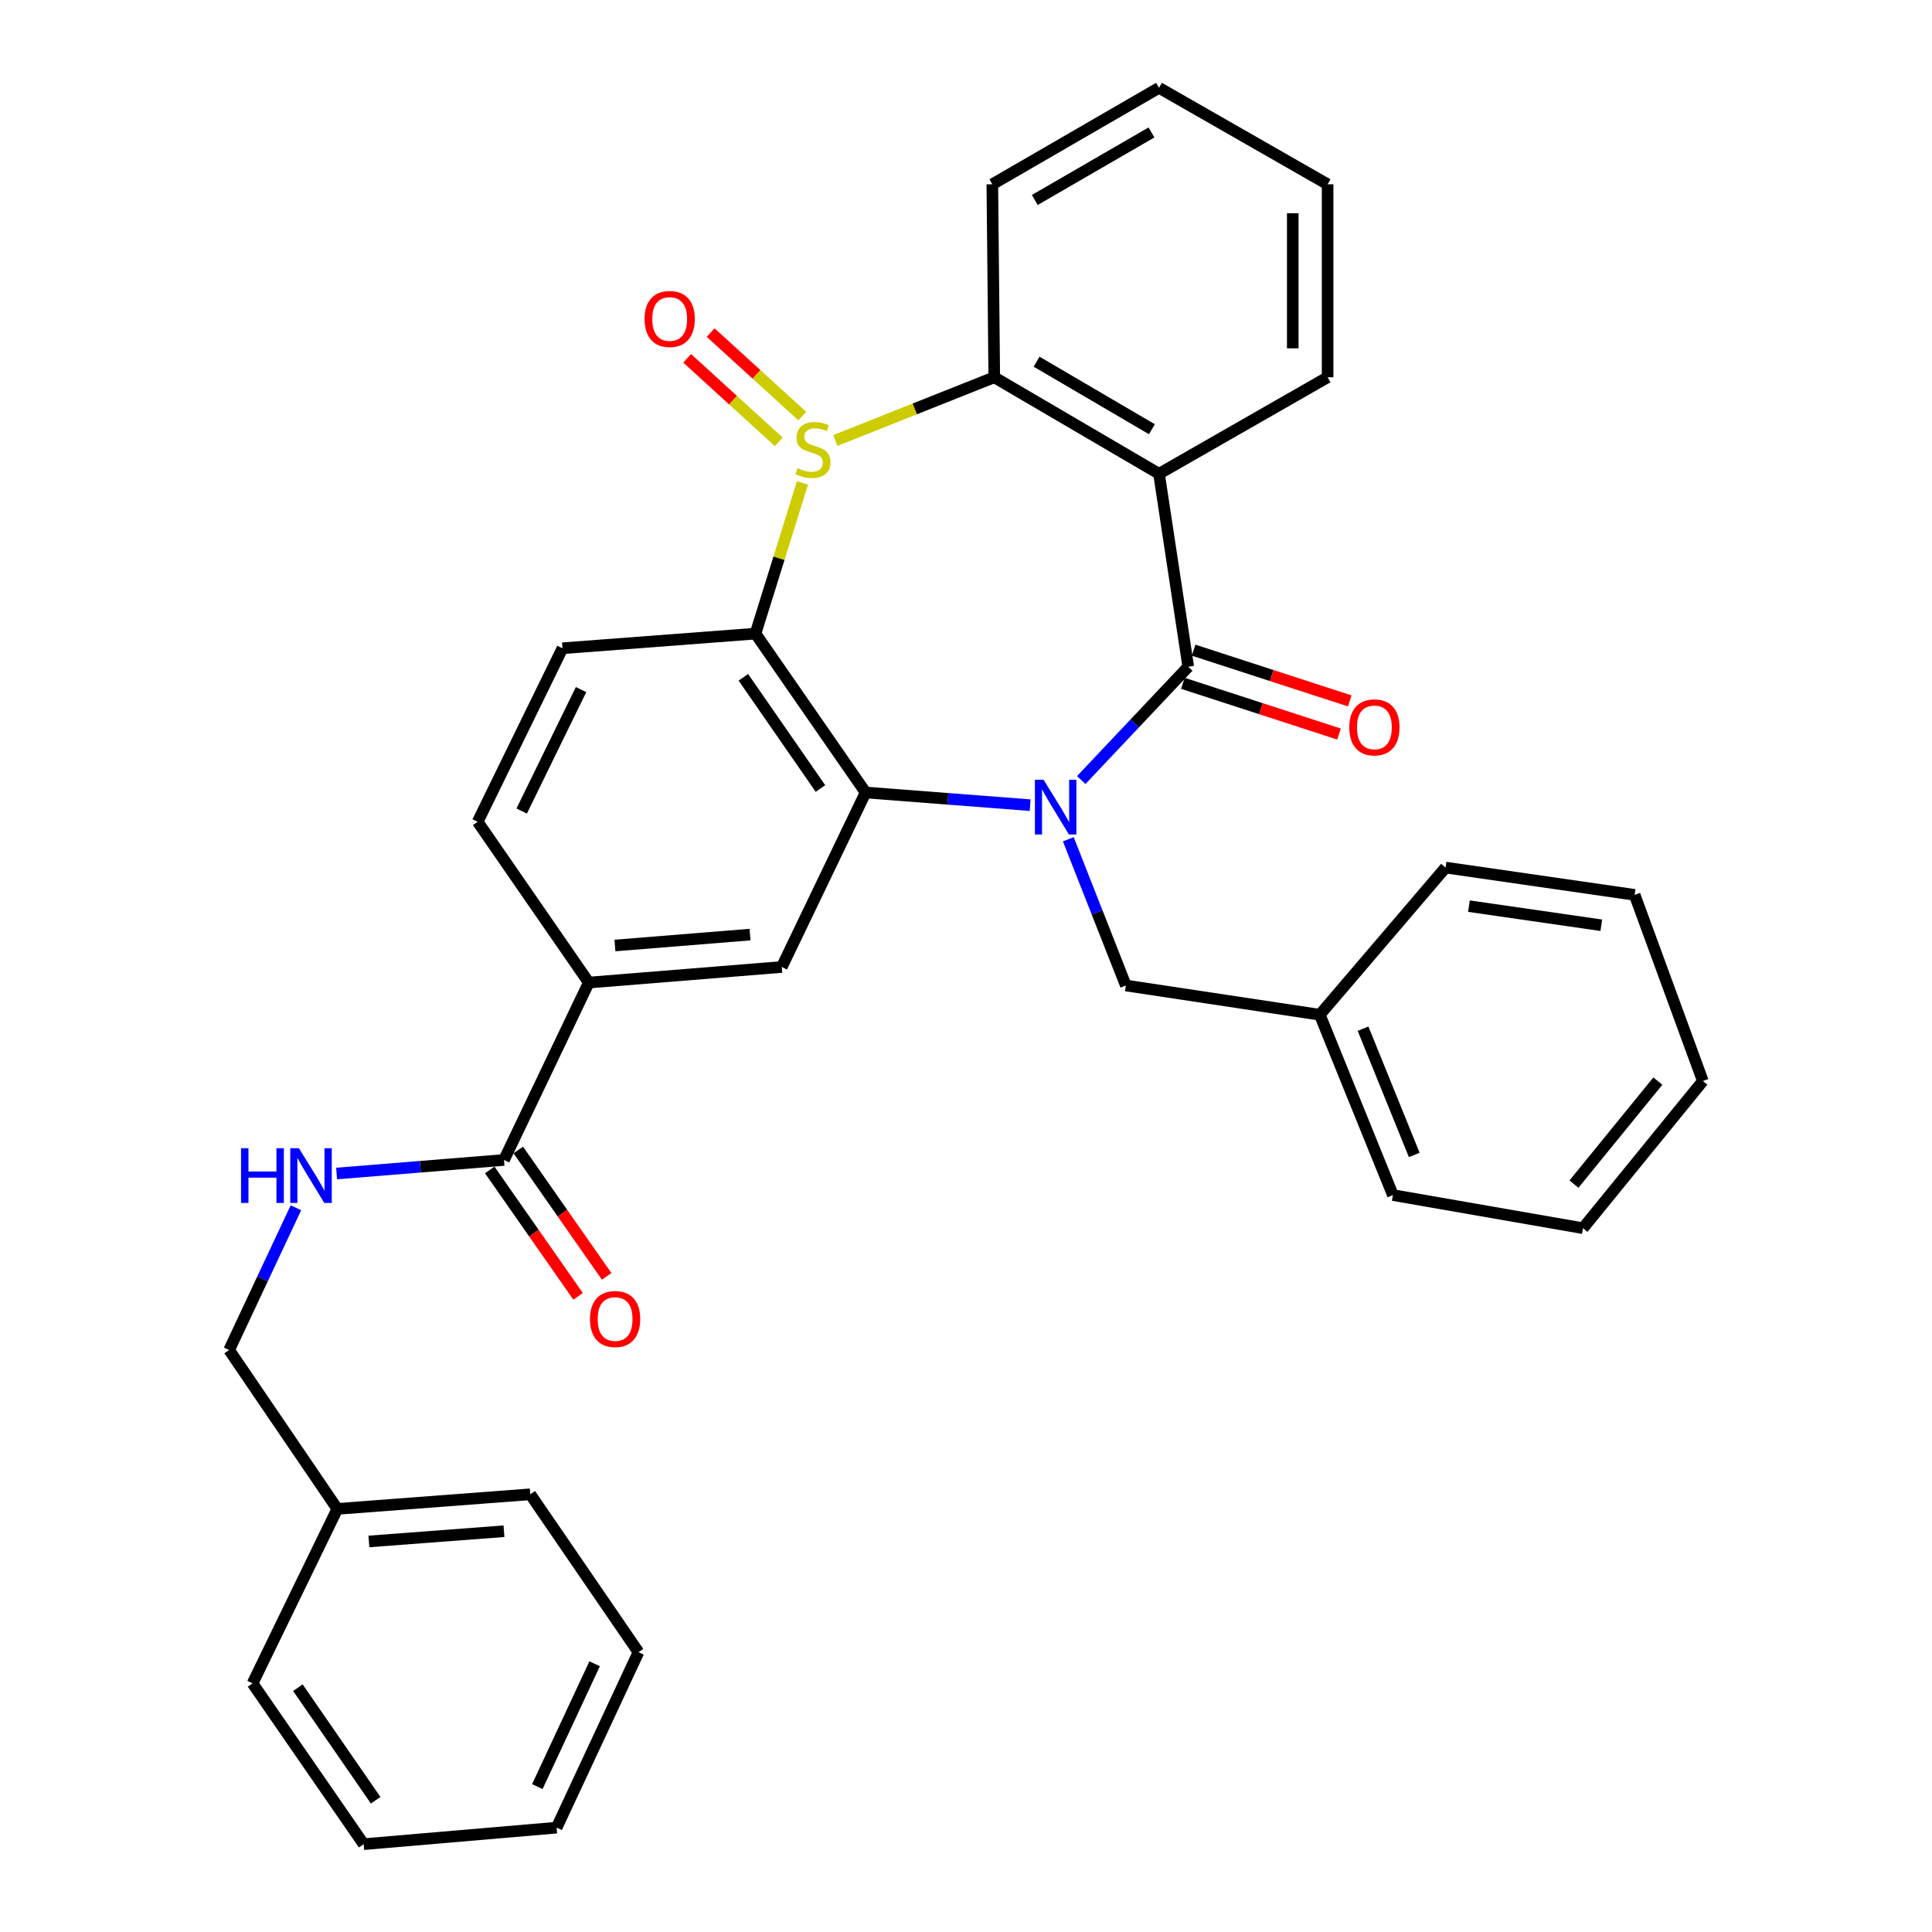 <?xml version='1.0' encoding='iso-8859-1'?>
<svg version='1.1' baseProfile='full'
              xmlns='http://www.w3.org/2000/svg'
                      xmlns:rdkit='http://www.rdkit.org/xml'
                      xmlns:xlink='http://www.w3.org/1999/xlink'
                  xml:space='preserve'
width='1000px' height='1000px' viewBox='0 0 1000 1000'>
<!-- END OF HEADER -->
<rect style='opacity:1.0;fill:#FFFFFF;stroke:none' width='1000' height='1000' x='0' y='0'> </rect>
<path class='bond-1' d='M 559.649,403.752 L 587.342,374.43' style='fill:none;fill-rule:evenodd;stroke:#0000FF;stroke-width:6px;stroke-linecap:butt;stroke-linejoin:miter;stroke-opacity:1' />
<path class='bond-1' d='M 587.342,374.43 L 615.034,345.108' style='fill:none;fill-rule:evenodd;stroke:#000000;stroke-width:6px;stroke-linecap:butt;stroke-linejoin:miter;stroke-opacity:1' />
<path class='bond-2' d='M 533.204,416.753 L 490.621,413.474' style='fill:none;fill-rule:evenodd;stroke:#0000FF;stroke-width:6px;stroke-linecap:butt;stroke-linejoin:miter;stroke-opacity:1' />
<path class='bond-2' d='M 490.621,413.474 L 448.039,410.195' style='fill:none;fill-rule:evenodd;stroke:#000000;stroke-width:6px;stroke-linecap:butt;stroke-linejoin:miter;stroke-opacity:1' />
<path class='bond-10' d='M 552.959,434.41 L 567.85,472.25' style='fill:none;fill-rule:evenodd;stroke:#0000FF;stroke-width:6px;stroke-linecap:butt;stroke-linejoin:miter;stroke-opacity:1' />
<path class='bond-10' d='M 567.85,472.25 L 582.741,510.09' style='fill:none;fill-rule:evenodd;stroke:#000000;stroke-width:6px;stroke-linecap:butt;stroke-linejoin:miter;stroke-opacity:1' />
<path class='bond-0' d='M 415.356,249.986 L 403.197,288.976' style='fill:none;fill-rule:evenodd;stroke:#CCCC00;stroke-width:6px;stroke-linecap:butt;stroke-linejoin:miter;stroke-opacity:1' />
<path class='bond-0' d='M 403.197,288.976 L 391.038,327.965' style='fill:none;fill-rule:evenodd;stroke:#000000;stroke-width:6px;stroke-linecap:butt;stroke-linejoin:miter;stroke-opacity:1' />
<path class='bond-11' d='M 415.262,215.382 L 391.542,193.762' style='fill:none;fill-rule:evenodd;stroke:#CCCC00;stroke-width:6px;stroke-linecap:butt;stroke-linejoin:miter;stroke-opacity:1' />
<path class='bond-11' d='M 391.542,193.762 L 367.822,172.141' style='fill:none;fill-rule:evenodd;stroke:#FF0000;stroke-width:6px;stroke-linecap:butt;stroke-linejoin:miter;stroke-opacity:1' />
<path class='bond-11' d='M 403.113,228.711 L 379.393,207.091' style='fill:none;fill-rule:evenodd;stroke:#CCCC00;stroke-width:6px;stroke-linecap:butt;stroke-linejoin:miter;stroke-opacity:1' />
<path class='bond-11' d='M 379.393,207.091 L 355.673,185.47' style='fill:none;fill-rule:evenodd;stroke:#FF0000;stroke-width:6px;stroke-linecap:butt;stroke-linejoin:miter;stroke-opacity:1' />
<path class='bond-33' d='M 432.381,227.993 L 473.505,211.635' style='fill:none;fill-rule:evenodd;stroke:#CCCC00;stroke-width:6px;stroke-linecap:butt;stroke-linejoin:miter;stroke-opacity:1' />
<path class='bond-33' d='M 473.505,211.635 L 514.628,195.276' style='fill:none;fill-rule:evenodd;stroke:#000000;stroke-width:6px;stroke-linecap:butt;stroke-linejoin:miter;stroke-opacity:1' />
<path class='bond-4' d='M 615.034,345.108 L 599.905,245.224' style='fill:none;fill-rule:evenodd;stroke:#000000;stroke-width:6px;stroke-linecap:butt;stroke-linejoin:miter;stroke-opacity:1' />
<path class='bond-13' d='M 612.248,353.685 L 652.655,366.812' style='fill:none;fill-rule:evenodd;stroke:#000000;stroke-width:6px;stroke-linecap:butt;stroke-linejoin:miter;stroke-opacity:1' />
<path class='bond-13' d='M 652.655,366.812 L 693.063,379.939' style='fill:none;fill-rule:evenodd;stroke:#FF0000;stroke-width:6px;stroke-linecap:butt;stroke-linejoin:miter;stroke-opacity:1' />
<path class='bond-13' d='M 617.82,336.532 L 658.228,349.659' style='fill:none;fill-rule:evenodd;stroke:#000000;stroke-width:6px;stroke-linecap:butt;stroke-linejoin:miter;stroke-opacity:1' />
<path class='bond-13' d='M 658.228,349.659 L 698.635,362.787' style='fill:none;fill-rule:evenodd;stroke:#FF0000;stroke-width:6px;stroke-linecap:butt;stroke-linejoin:miter;stroke-opacity:1' />
<path class='bond-3' d='M 448.039,410.195 L 391.038,327.965' style='fill:none;fill-rule:evenodd;stroke:#000000;stroke-width:6px;stroke-linecap:butt;stroke-linejoin:miter;stroke-opacity:1' />
<path class='bond-3' d='M 424.666,408.135 L 384.766,350.574' style='fill:none;fill-rule:evenodd;stroke:#000000;stroke-width:6px;stroke-linecap:butt;stroke-linejoin:miter;stroke-opacity:1' />
<path class='bond-6' d='M 448.039,410.195 L 404.644,500.511' style='fill:none;fill-rule:evenodd;stroke:#000000;stroke-width:6px;stroke-linecap:butt;stroke-linejoin:miter;stroke-opacity:1' />
<path class='bond-9' d='M 391.038,327.965 L 291.133,335.54' style='fill:none;fill-rule:evenodd;stroke:#000000;stroke-width:6px;stroke-linecap:butt;stroke-linejoin:miter;stroke-opacity:1' />
<path class='bond-5' d='M 599.905,245.224 L 514.628,195.276' style='fill:none;fill-rule:evenodd;stroke:#000000;stroke-width:6px;stroke-linecap:butt;stroke-linejoin:miter;stroke-opacity:1' />
<path class='bond-5' d='M 596.228,222.169 L 536.535,187.206' style='fill:none;fill-rule:evenodd;stroke:#000000;stroke-width:6px;stroke-linecap:butt;stroke-linejoin:miter;stroke-opacity:1' />
<path class='bond-17' d='M 599.905,245.224 L 687.165,195.276' style='fill:none;fill-rule:evenodd;stroke:#000000;stroke-width:6px;stroke-linecap:butt;stroke-linejoin:miter;stroke-opacity:1' />
<path class='bond-19' d='M 514.628,195.276 L 513.627,95.392' style='fill:none;fill-rule:evenodd;stroke:#000000;stroke-width:6px;stroke-linecap:butt;stroke-linejoin:miter;stroke-opacity:1' />
<path class='bond-8' d='M 404.644,500.511 L 304.76,508.577' style='fill:none;fill-rule:evenodd;stroke:#000000;stroke-width:6px;stroke-linecap:butt;stroke-linejoin:miter;stroke-opacity:1' />
<path class='bond-8' d='M 388.21,483.744 L 318.291,489.39' style='fill:none;fill-rule:evenodd;stroke:#000000;stroke-width:6px;stroke-linecap:butt;stroke-linejoin:miter;stroke-opacity:1' />
<path class='bond-7' d='M 260.874,600.396 L 304.76,508.577' style='fill:none;fill-rule:evenodd;stroke:#000000;stroke-width:6px;stroke-linecap:butt;stroke-linejoin:miter;stroke-opacity:1' />
<path class='bond-12' d='M 260.874,600.396 L 217.55,603.902' style='fill:none;fill-rule:evenodd;stroke:#000000;stroke-width:6px;stroke-linecap:butt;stroke-linejoin:miter;stroke-opacity:1' />
<path class='bond-12' d='M 217.55,603.902 L 174.225,607.409' style='fill:none;fill-rule:evenodd;stroke:#0000FF;stroke-width:6px;stroke-linecap:butt;stroke-linejoin:miter;stroke-opacity:1' />
<path class='bond-15' d='M 253.484,605.562 L 276.352,638.273' style='fill:none;fill-rule:evenodd;stroke:#000000;stroke-width:6px;stroke-linecap:butt;stroke-linejoin:miter;stroke-opacity:1' />
<path class='bond-15' d='M 276.352,638.273 L 299.22,670.984' style='fill:none;fill-rule:evenodd;stroke:#FF0000;stroke-width:6px;stroke-linecap:butt;stroke-linejoin:miter;stroke-opacity:1' />
<path class='bond-15' d='M 268.265,595.229 L 291.133,627.939' style='fill:none;fill-rule:evenodd;stroke:#000000;stroke-width:6px;stroke-linecap:butt;stroke-linejoin:miter;stroke-opacity:1' />
<path class='bond-15' d='M 291.133,627.939 L 314.001,660.65' style='fill:none;fill-rule:evenodd;stroke:#FF0000;stroke-width:6px;stroke-linecap:butt;stroke-linejoin:miter;stroke-opacity:1' />
<path class='bond-14' d='M 304.76,508.577 L 247.238,425.345' style='fill:none;fill-rule:evenodd;stroke:#000000;stroke-width:6px;stroke-linecap:butt;stroke-linejoin:miter;stroke-opacity:1' />
<path class='bond-34' d='M 291.133,335.54 L 247.238,425.345' style='fill:none;fill-rule:evenodd;stroke:#000000;stroke-width:6px;stroke-linecap:butt;stroke-linejoin:miter;stroke-opacity:1' />
<path class='bond-34' d='M 300.752,356.93 L 270.025,419.794' style='fill:none;fill-rule:evenodd;stroke:#000000;stroke-width:6px;stroke-linecap:butt;stroke-linejoin:miter;stroke-opacity:1' />
<path class='bond-18' d='M 582.741,510.09 L 683.127,525.229' style='fill:none;fill-rule:evenodd;stroke:#000000;stroke-width:6px;stroke-linecap:butt;stroke-linejoin:miter;stroke-opacity:1' />
<path class='bond-16' d='M 153.164,625.135 L 135.885,661.951' style='fill:none;fill-rule:evenodd;stroke:#0000FF;stroke-width:6px;stroke-linecap:butt;stroke-linejoin:miter;stroke-opacity:1' />
<path class='bond-16' d='M 135.885,661.951 L 118.607,698.767' style='fill:none;fill-rule:evenodd;stroke:#000000;stroke-width:6px;stroke-linecap:butt;stroke-linejoin:miter;stroke-opacity:1' />
<path class='bond-20' d='M 118.607,698.767 L 174.596,781.007' style='fill:none;fill-rule:evenodd;stroke:#000000;stroke-width:6px;stroke-linecap:butt;stroke-linejoin:miter;stroke-opacity:1' />
<path class='bond-25' d='M 687.165,195.276 L 687.165,95.392' style='fill:none;fill-rule:evenodd;stroke:#000000;stroke-width:6px;stroke-linecap:butt;stroke-linejoin:miter;stroke-opacity:1' />
<path class='bond-25' d='M 669.129,180.294 L 669.129,110.375' style='fill:none;fill-rule:evenodd;stroke:#000000;stroke-width:6px;stroke-linecap:butt;stroke-linejoin:miter;stroke-opacity:1' />
<path class='bond-21' d='M 683.127,525.229 L 720.97,618.571' style='fill:none;fill-rule:evenodd;stroke:#000000;stroke-width:6px;stroke-linecap:butt;stroke-linejoin:miter;stroke-opacity:1' />
<path class='bond-21' d='M 705.517,532.454 L 732.008,597.793' style='fill:none;fill-rule:evenodd;stroke:#000000;stroke-width:6px;stroke-linecap:butt;stroke-linejoin:miter;stroke-opacity:1' />
<path class='bond-22' d='M 683.127,525.229 L 748.214,449.051' style='fill:none;fill-rule:evenodd;stroke:#000000;stroke-width:6px;stroke-linecap:butt;stroke-linejoin:miter;stroke-opacity:1' />
<path class='bond-36' d='M 513.627,95.392 L 599.905,45.455' style='fill:none;fill-rule:evenodd;stroke:#000000;stroke-width:6px;stroke-linecap:butt;stroke-linejoin:miter;stroke-opacity:1' />
<path class='bond-36' d='M 535.603,103.51 L 595.997,68.554' style='fill:none;fill-rule:evenodd;stroke:#000000;stroke-width:6px;stroke-linecap:butt;stroke-linejoin:miter;stroke-opacity:1' />
<path class='bond-23' d='M 174.596,781.007 L 274.471,773.443' style='fill:none;fill-rule:evenodd;stroke:#000000;stroke-width:6px;stroke-linecap:butt;stroke-linejoin:miter;stroke-opacity:1' />
<path class='bond-23' d='M 190.939,797.856 L 260.852,792.561' style='fill:none;fill-rule:evenodd;stroke:#000000;stroke-width:6px;stroke-linecap:butt;stroke-linejoin:miter;stroke-opacity:1' />
<path class='bond-24' d='M 174.596,781.007 L 130.721,871.313' style='fill:none;fill-rule:evenodd;stroke:#000000;stroke-width:6px;stroke-linecap:butt;stroke-linejoin:miter;stroke-opacity:1' />
<path class='bond-28' d='M 720.97,618.571 L 819.352,635.714' style='fill:none;fill-rule:evenodd;stroke:#000000;stroke-width:6px;stroke-linecap:butt;stroke-linejoin:miter;stroke-opacity:1' />
<path class='bond-27' d='M 748.214,449.051 L 846.084,463.178' style='fill:none;fill-rule:evenodd;stroke:#000000;stroke-width:6px;stroke-linecap:butt;stroke-linejoin:miter;stroke-opacity:1' />
<path class='bond-27' d='M 760.317,469.02 L 828.827,478.909' style='fill:none;fill-rule:evenodd;stroke:#000000;stroke-width:6px;stroke-linecap:butt;stroke-linejoin:miter;stroke-opacity:1' />
<path class='bond-29' d='M 274.471,773.443 L 330.48,855.172' style='fill:none;fill-rule:evenodd;stroke:#000000;stroke-width:6px;stroke-linecap:butt;stroke-linejoin:miter;stroke-opacity:1' />
<path class='bond-30' d='M 130.721,871.313 L 188.233,954.545' style='fill:none;fill-rule:evenodd;stroke:#000000;stroke-width:6px;stroke-linecap:butt;stroke-linejoin:miter;stroke-opacity:1' />
<path class='bond-30' d='M 154.185,873.546 L 194.443,931.808' style='fill:none;fill-rule:evenodd;stroke:#000000;stroke-width:6px;stroke-linecap:butt;stroke-linejoin:miter;stroke-opacity:1' />
<path class='bond-26' d='M 687.165,95.392 L 599.905,45.455' style='fill:none;fill-rule:evenodd;stroke:#000000;stroke-width:6px;stroke-linecap:butt;stroke-linejoin:miter;stroke-opacity:1' />
<path class='bond-31' d='M 846.084,463.178 L 881.393,559.536' style='fill:none;fill-rule:evenodd;stroke:#000000;stroke-width:6px;stroke-linecap:butt;stroke-linejoin:miter;stroke-opacity:1' />
<path class='bond-35' d='M 819.352,635.714 L 881.393,559.536' style='fill:none;fill-rule:evenodd;stroke:#000000;stroke-width:6px;stroke-linecap:butt;stroke-linejoin:miter;stroke-opacity:1' />
<path class='bond-35' d='M 814.674,612.899 L 858.103,559.574' style='fill:none;fill-rule:evenodd;stroke:#000000;stroke-width:6px;stroke-linecap:butt;stroke-linejoin:miter;stroke-opacity:1' />
<path class='bond-37' d='M 330.48,855.172 L 288.107,945.989' style='fill:none;fill-rule:evenodd;stroke:#000000;stroke-width:6px;stroke-linecap:butt;stroke-linejoin:miter;stroke-opacity:1' />
<path class='bond-37' d='M 307.78,861.169 L 278.119,924.741' style='fill:none;fill-rule:evenodd;stroke:#000000;stroke-width:6px;stroke-linecap:butt;stroke-linejoin:miter;stroke-opacity:1' />
<path class='bond-32' d='M 188.233,954.545 L 288.107,945.989' style='fill:none;fill-rule:evenodd;stroke:#000000;stroke-width:6px;stroke-linecap:butt;stroke-linejoin:miter;stroke-opacity:1' />
<path  class='atom-0' d='M 540.15 403.61
L 549.43 418.61
Q 550.35 420.09, 551.83 422.77
Q 553.31 425.45, 553.39 425.61
L 553.39 403.61
L 557.15 403.61
L 557.15 431.93
L 553.27 431.93
L 543.31 415.53
Q 542.15 413.61, 540.91 411.41
Q 539.71 409.21, 539.35 408.53
L 539.35 431.93
L 535.67 431.93
L 535.67 403.61
L 540.15 403.61
' fill='#0000FF'/>
<path  class='atom-1' d='M 412.776 242.329
Q 413.096 242.449, 414.416 243.009
Q 415.736 243.569, 417.176 243.929
Q 418.656 244.249, 420.096 244.249
Q 422.776 244.249, 424.336 242.969
Q 425.896 241.649, 425.896 239.369
Q 425.896 237.809, 425.096 236.849
Q 424.336 235.889, 423.136 235.369
Q 421.936 234.849, 419.936 234.249
Q 417.416 233.489, 415.896 232.769
Q 414.416 232.049, 413.336 230.529
Q 412.296 229.009, 412.296 226.449
Q 412.296 222.889, 414.696 220.689
Q 417.136 218.489, 421.936 218.489
Q 425.216 218.489, 428.936 220.049
L 428.016 223.129
Q 424.616 221.729, 422.056 221.729
Q 419.296 221.729, 417.776 222.889
Q 416.256 224.009, 416.296 225.969
Q 416.296 227.489, 417.056 228.409
Q 417.856 229.329, 418.976 229.849
Q 420.136 230.369, 422.056 230.969
Q 424.616 231.769, 426.136 232.569
Q 427.656 233.369, 428.736 235.009
Q 429.856 236.609, 429.856 239.369
Q 429.856 243.289, 427.216 245.409
Q 424.616 247.489, 420.256 247.489
Q 417.736 247.489, 415.816 246.929
Q 413.936 246.409, 411.696 245.489
L 412.776 242.329
' fill='#CCCC00'/>
<path  class='atom-12' d='M 333.631 165.107
Q 333.631 158.307, 336.991 154.507
Q 340.351 150.707, 346.631 150.707
Q 352.911 150.707, 356.271 154.507
Q 359.631 158.307, 359.631 165.107
Q 359.631 171.987, 356.231 175.907
Q 352.831 179.787, 346.631 179.787
Q 340.391 179.787, 336.991 175.907
Q 333.631 172.027, 333.631 165.107
M 346.631 176.587
Q 350.951 176.587, 353.271 173.707
Q 355.631 170.787, 355.631 165.107
Q 355.631 159.547, 353.271 156.747
Q 350.951 153.907, 346.631 153.907
Q 342.311 153.907, 339.951 156.707
Q 337.631 159.507, 337.631 165.107
Q 337.631 170.827, 339.951 173.707
Q 342.311 176.587, 346.631 176.587
' fill='#FF0000'/>
<path  class='atom-13' d='M 124.76 594.321
L 128.6 594.321
L 128.6 606.361
L 143.08 606.361
L 143.08 594.321
L 146.92 594.321
L 146.92 622.641
L 143.08 622.641
L 143.08 609.561
L 128.6 609.561
L 128.6 622.641
L 124.76 622.641
L 124.76 594.321
' fill='#0000FF'/>
<path  class='atom-13' d='M 154.72 594.321
L 164 609.321
Q 164.92 610.801, 166.4 613.481
Q 167.88 616.161, 167.96 616.321
L 167.96 594.321
L 171.72 594.321
L 171.72 622.641
L 167.84 622.641
L 157.88 606.241
Q 156.72 604.321, 155.48 602.121
Q 154.28 599.921, 153.92 599.241
L 153.92 622.641
L 150.24 622.641
L 150.24 594.321
L 154.72 594.321
' fill='#0000FF'/>
<path  class='atom-14' d='M 698.382 376.489
Q 698.382 369.689, 701.742 365.889
Q 705.102 362.089, 711.382 362.089
Q 717.662 362.089, 721.022 365.889
Q 724.382 369.689, 724.382 376.489
Q 724.382 383.369, 720.982 387.289
Q 717.582 391.169, 711.382 391.169
Q 705.142 391.169, 701.742 387.289
Q 698.382 383.409, 698.382 376.489
M 711.382 387.969
Q 715.702 387.969, 718.022 385.089
Q 720.382 382.169, 720.382 376.489
Q 720.382 370.929, 718.022 368.129
Q 715.702 365.289, 711.382 365.289
Q 707.062 365.289, 704.702 368.089
Q 702.382 370.889, 702.382 376.489
Q 702.382 382.209, 704.702 385.089
Q 707.062 387.969, 711.382 387.969
' fill='#FF0000'/>
<path  class='atom-16' d='M 305.376 682.726
Q 305.376 675.926, 308.736 672.126
Q 312.096 668.326, 318.376 668.326
Q 324.656 668.326, 328.016 672.126
Q 331.376 675.926, 331.376 682.726
Q 331.376 689.606, 327.976 693.526
Q 324.576 697.406, 318.376 697.406
Q 312.136 697.406, 308.736 693.526
Q 305.376 689.646, 305.376 682.726
M 318.376 694.206
Q 322.696 694.206, 325.016 691.326
Q 327.376 688.406, 327.376 682.726
Q 327.376 677.166, 325.016 674.366
Q 322.696 671.526, 318.376 671.526
Q 314.056 671.526, 311.696 674.326
Q 309.376 677.126, 309.376 682.726
Q 309.376 688.446, 311.696 691.326
Q 314.056 694.206, 318.376 694.206
' fill='#FF0000'/>
</svg>
